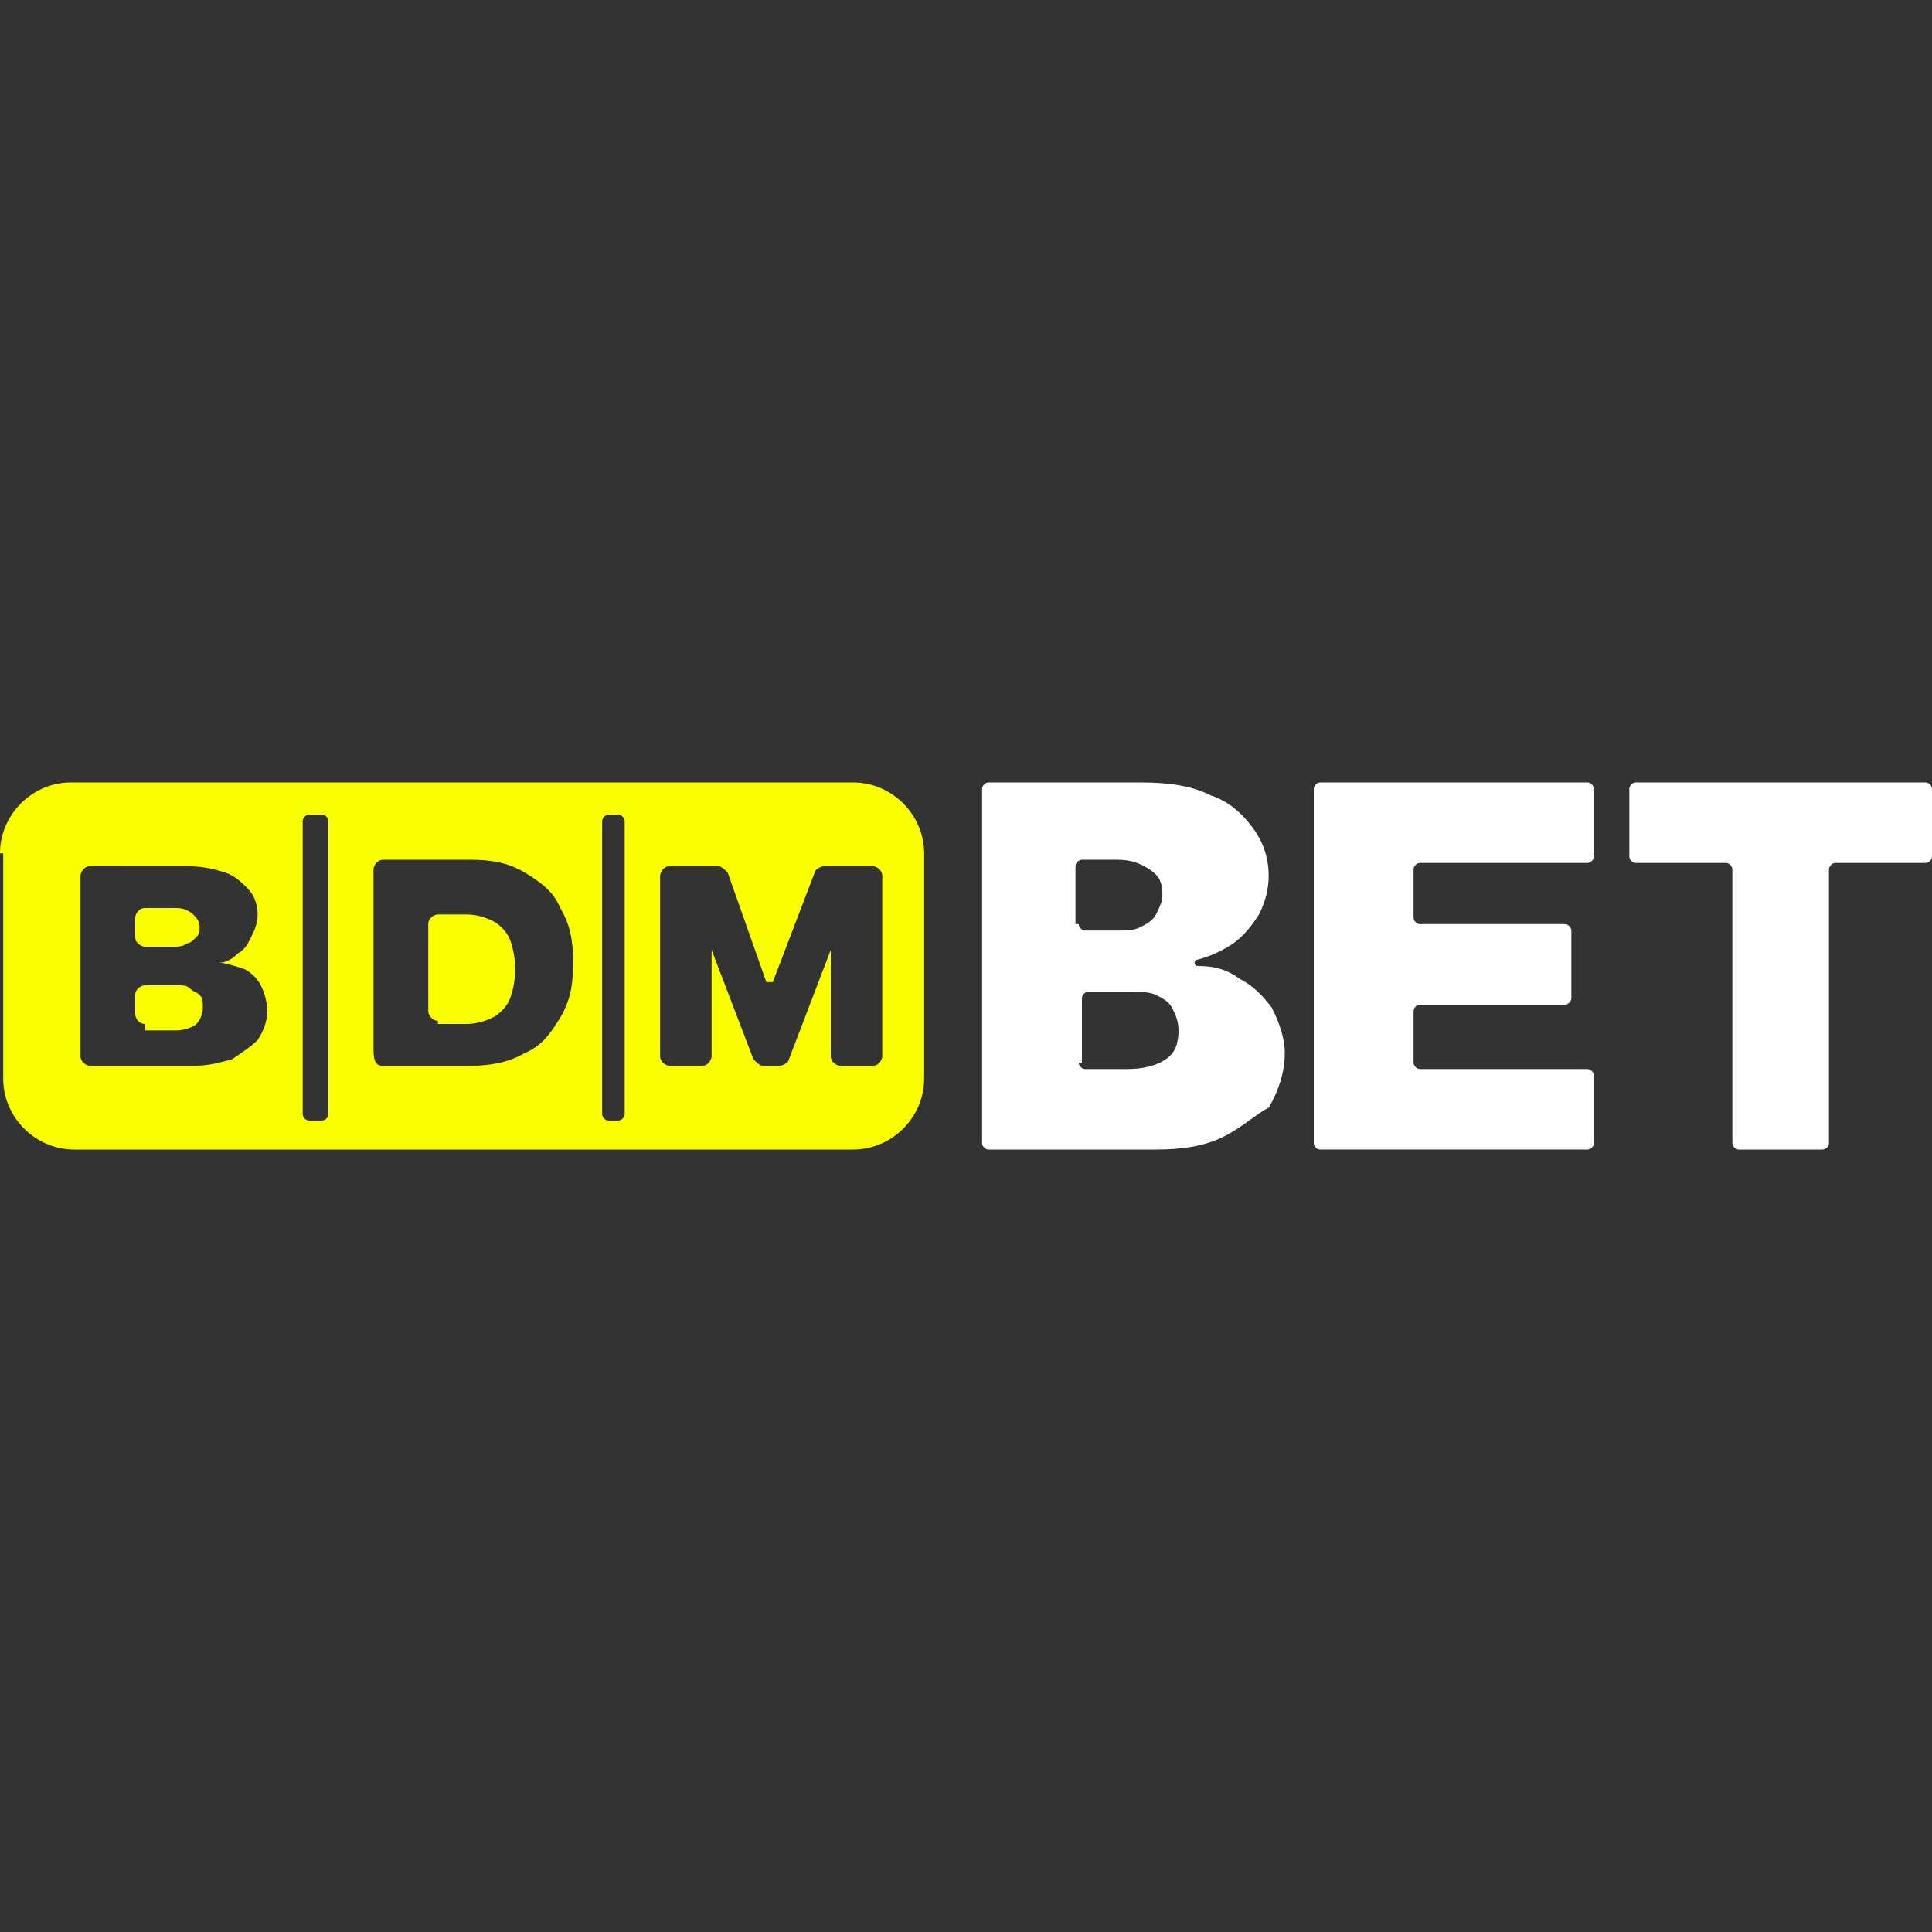 <?xml version="1.0" encoding="iso-8859-1"?>
<!-- Generator: Adobe Illustrator 27.0.0, SVG Export Plug-In . SVG Version: 6.00 Build 0)  -->
<!DOCTYPE svg PUBLIC "-//W3C//DTD SVG 1.1//EN" "http://www.w3.org/Graphics/SVG/1.1/DTD/svg11.dtd">
<svg version="1.1" id="Layer_1" xmlns:x="http://ns.adobe.com/Extensibility/1.0/" xmlns:i="http://ns.adobe.com/AdobeIllustrator/10.0/" xmlns:graph="http://ns.adobe.com/Graphs/1.0/"
	 xmlns="http://www.w3.org/2000/svg" xmlns:xlink="http://www.w3.org/1999/xlink" x="0px" y="0px" width="60px" height="60px"
	 viewBox="0 0 60 60" style="enable-background:new 0 0 60 60;" xml:space="preserve">
<rect x="0" y="0" width="60" height="60" fill="#333333" stroke="none"/>
<style type="text/css">
	.st0{fill:#FAFF00;}
	.st1{fill-rule:evenodd;clip-rule:evenodd;fill:#FAFF00;}
	.st2{fill:#FFFFFF;}
</style>
<g>
	<path class="st0" d="M13.6,31.7c-0.2,0-0.3-0.2-0.3-0.3c0,0,0,0,0,0v-2.7c0-0.2,0.2-0.3,0.3-0.3c0,0,0,0,0,0h0.9
		c0.3,0,0.6,0.1,0.8,0.2c0.2,0.1,0.4,0.3,0.5,0.5c0.1,0.2,0.2,0.6,0.2,1c0,0.4-0.1,0.8-0.2,1c-0.1,0.2-0.3,0.4-0.5,0.5
		c-0.2,0.1-0.5,0.2-0.8,0.2H13.6z M4.2,29.1c0,0.2,0.2,0.3,0.3,0.3h0.9c0.1,0,0.3,0,0.4-0.1c0.1,0,0.2-0.1,0.3-0.2
		c0.1-0.1,0.1-0.2,0.1-0.3c0-0.2-0.1-0.3-0.2-0.4c-0.1-0.1-0.3-0.2-0.5-0.2H4.5c-0.2,0-0.3,0.2-0.3,0.3c0,0,0,0,0,0V29.1z M4.5,31.8
		c-0.2,0-0.3-0.2-0.3-0.3c0,0,0,0,0,0v-0.6c0-0.2,0.2-0.3,0.3-0.3c0,0,0,0,0,0h1c0.2,0,0.3,0,0.4,0.1c0.1,0.1,0.2,0.1,0.3,0.2
		c0.1,0.1,0.1,0.2,0.1,0.4c0,0.2-0.1,0.4-0.2,0.5c-0.1,0.1-0.4,0.2-0.6,0.2H4.5z"/>
	<path class="st1" d="M0,26.5c0-1.2,1-2.2,2.2-2.2h24.3c1.2,0,2.2,1,2.2,2.2v7c0,1.2-1,2.2-2.2,2.2H2.3c-1.2,0-2.2-1-2.2-2.2V26.5z
		 M11.9,33.1h2.7c0.6,0,1.2-0.1,1.7-0.4c0.5-0.2,0.8-0.6,1.1-1.1c0.3-0.5,0.4-1,0.4-1.7c0-0.7-0.1-1.2-0.4-1.7
		c-0.2-0.5-0.6-0.8-1.1-1.1c-0.5-0.3-1-0.4-1.7-0.4h-2.7c-0.2,0-0.3,0.2-0.3,0.3c0,0,0,0,0,0v5.6C11.6,33,11.7,33.1,11.9,33.1
		L11.9,33.1z M2.5,32.8c0,0.2,0.2,0.3,0.3,0.3c0,0,0,0,0,0H6c0.5,0,0.8-0.1,1.2-0.2c0.3-0.2,0.6-0.4,0.8-0.6
		c0.2-0.3,0.3-0.6,0.3-0.9c0-0.3-0.1-0.6-0.2-0.8c-0.1-0.2-0.3-0.4-0.5-0.5C7.3,30,7,29.9,6.8,29.9c0,0,0,0,0,0c0,0,0,0,0,0
		c0.2,0,0.4-0.1,0.6-0.3c0.2-0.1,0.3-0.3,0.4-0.5C7.9,28.9,8,28.7,8,28.4c0-0.3-0.1-0.6-0.3-0.8c-0.2-0.2-0.4-0.4-0.7-0.5
		c-0.3-0.1-0.7-0.2-1.2-0.2H2.8c-0.2,0-0.3,0.2-0.3,0.3c0,0,0,0,0,0V32.8z M22.6,27.1c-0.1-0.1-0.2-0.2-0.3-0.2h-1.5
		c-0.2,0-0.3,0.2-0.3,0.3v5.6c0,0.2,0.2,0.3,0.3,0.3h1c0.2,0,0.3-0.2,0.3-0.3v-3.3c0,0,0,0,0,0c0,0,0,0,0,0l1.3,3.4
		c0.1,0.1,0.2,0.2,0.3,0.2h0.5c0.1,0,0.3-0.1,0.3-0.2l1.3-3.4c0,0,0,0,0,0c0,0,0,0,0,0v3.3c0,0.2,0.2,0.3,0.3,0.3h1
		c0.2,0,0.3-0.2,0.3-0.3l0,0v-5.6c0-0.2-0.2-0.3-0.3-0.3c0,0,0,0,0,0h-1.5c-0.1,0-0.3,0.1-0.3,0.2L24,30.5c0,0,0,0-0.1,0
		c0,0,0,0-0.1,0L22.6,27.1z M10,25.3c0.1,0,0.2,0.1,0.2,0.2v9.1c0,0.1-0.1,0.2-0.2,0.2c0,0,0,0,0,0H9.6c-0.1,0-0.2-0.1-0.2-0.2
		c0,0,0,0,0,0v-9.1c0-0.1,0.1-0.2,0.2-0.2L10,25.3z M19.2,25.3c0.1,0,0.2,0.1,0.2,0.2v9.1c0,0.1-0.1,0.2-0.2,0.2h-0.3
		c-0.1,0-0.2-0.1-0.2-0.2c0,0,0,0,0,0v-9.1c0-0.1,0.1-0.2,0.2-0.2L19.2,25.3z"/>
	<path class="st2" d="M30.7,35.7c-0.1,0-0.2-0.1-0.2-0.2v-11c0-0.1,0.1-0.2,0.2-0.2h4.7c0.9,0,1.6,0.1,2.2,0.4c0.6,0.2,1,0.6,1.3,1
		c0.3,0.4,0.5,0.9,0.5,1.5c0,0.4-0.1,0.8-0.3,1.2c-0.2,0.3-0.4,0.6-0.8,0.9c-0.3,0.2-0.7,0.4-1.1,0.5c0,0-0.1,0-0.1,0.1
		c0,0,0,0.1,0.1,0.1c0.5,0,0.9,0.1,1.3,0.4c0.4,0.2,0.7,0.5,1,0.9c0.2,0.4,0.4,0.9,0.4,1.4c0,0.6-0.2,1.2-0.5,1.7
		C39,34.6,38.6,35,38,35.3c-0.6,0.3-1.3,0.4-2.1,0.4L30.7,35.7z M33.5,33c0,0.1,0.1,0.2,0.2,0.2H35c0.5,0,0.9-0.1,1.2-0.3
		c0.3-0.2,0.4-0.5,0.4-0.9c0-0.3-0.1-0.5-0.2-0.7c-0.1-0.2-0.3-0.3-0.5-0.4c-0.2-0.1-0.5-0.1-0.8-0.1h-1.3c-0.1,0-0.2,0.1-0.2,0.2
		c0,0,0,0,0,0V33z M33.5,28.7c0,0.1,0.1,0.2,0.2,0.2h1c0.3,0,0.5,0,0.7-0.1c0.2-0.1,0.4-0.2,0.5-0.4c0.1-0.2,0.2-0.4,0.2-0.6
		c0-0.4-0.1-0.6-0.4-0.8c-0.3-0.2-0.6-0.3-1-0.3h-1.1c-0.1,0-0.2,0.1-0.2,0.2c0,0,0,0,0,0V28.7z M41,35.7c-0.1,0-0.2-0.1-0.2-0.2
		v-11c0-0.1,0.1-0.2,0.2-0.2h8.3c0.1,0,0.2,0.1,0.2,0.2v2.1c0,0.1-0.1,0.2-0.2,0.2h-5.2c-0.1,0-0.2,0.1-0.2,0.2v1.5
		c0,0.1,0.1,0.2,0.2,0.2h4.5c0.1,0,0.2,0.1,0.2,0.2V31c0,0.1-0.1,0.2-0.2,0.2h-4.5c-0.1,0-0.2,0.1-0.2,0.2c0,0,0,0,0,0V33
		c0,0.1,0.1,0.2,0.2,0.2h5.2c0.1,0,0.2,0.1,0.2,0.2v2.1c0,0.1-0.1,0.2-0.2,0.2L41,35.7z M50.8,26.8c-0.1,0-0.2-0.1-0.2-0.2v-2.1
		c0-0.1,0.1-0.2,0.2-0.2h9c0.1,0,0.2,0.1,0.2,0.2v2.1c0,0.1-0.1,0.2-0.2,0.2H57c-0.1,0-0.2,0.1-0.2,0.2v8.5c0,0.1-0.1,0.2-0.2,0.2
		h-2.6c-0.1,0-0.2-0.1-0.2-0.2V27c0-0.1-0.1-0.2-0.2-0.2H50.8z"/>
</g>
</svg>
